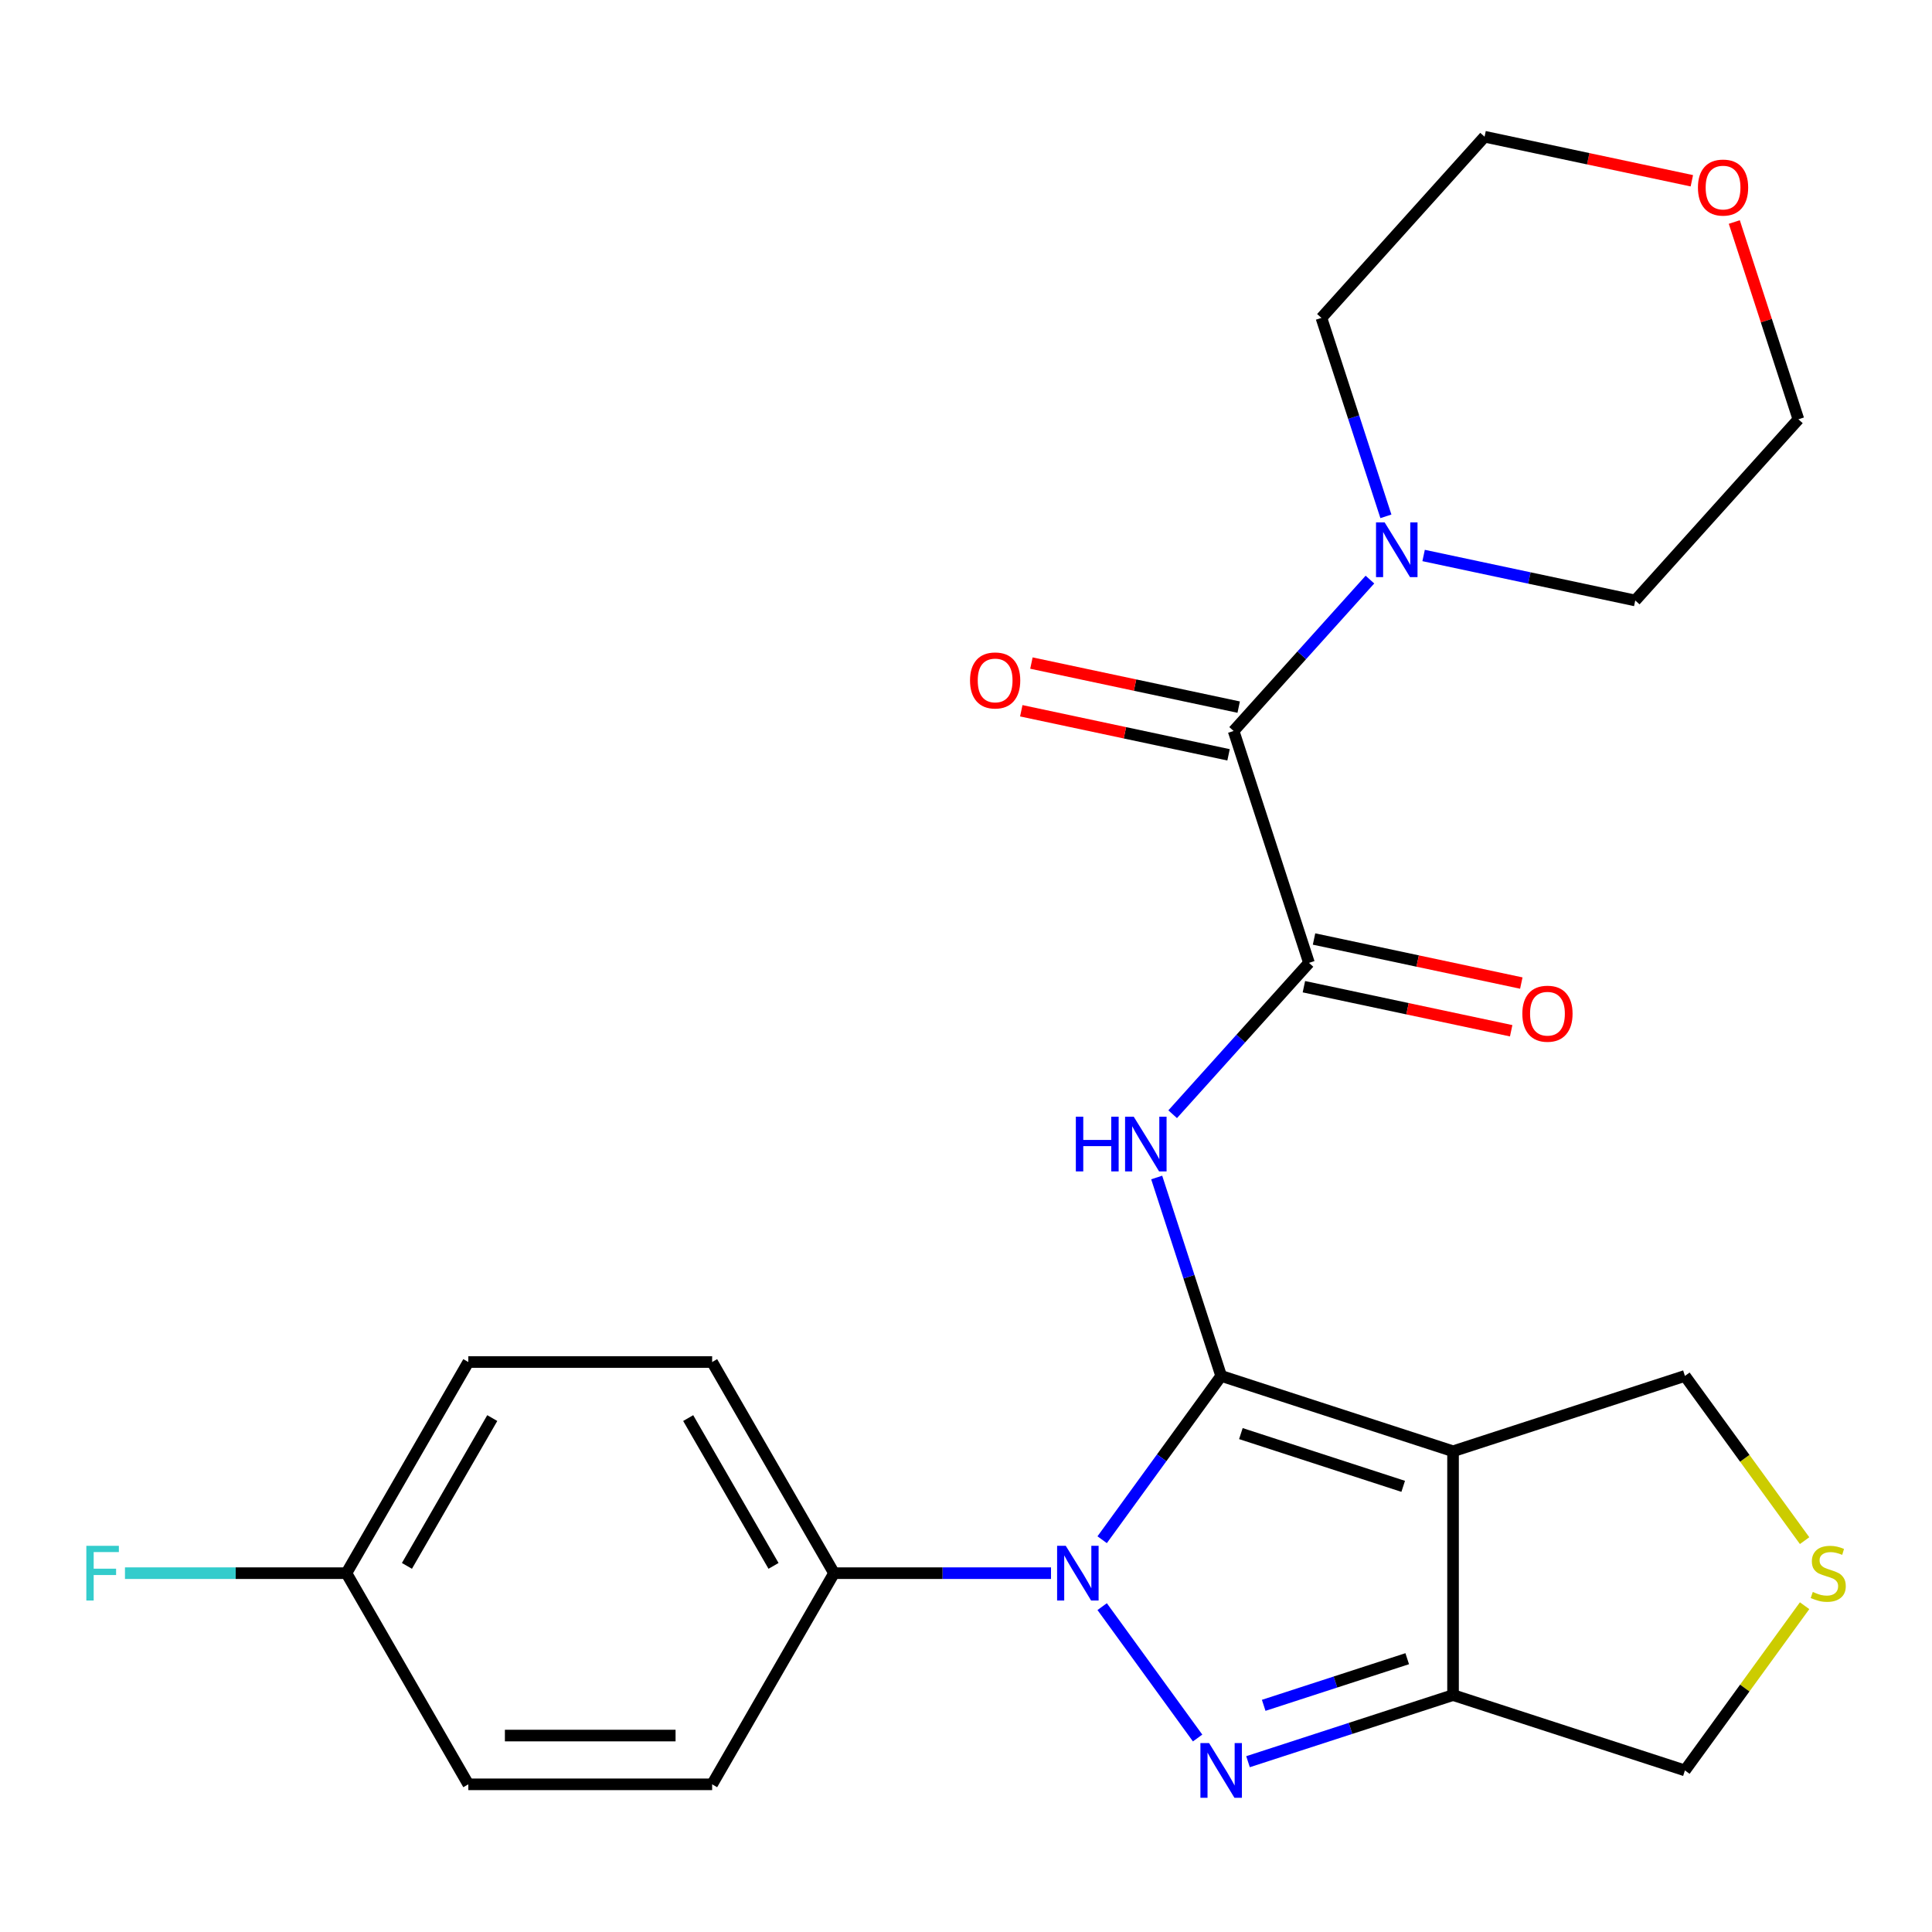 <?xml version='1.0' encoding='iso-8859-1'?>
<svg version='1.1' baseProfile='full'
              xmlns='http://www.w3.org/2000/svg'
                      xmlns:rdkit='http://www.rdkit.org/xml'
                      xmlns:xlink='http://www.w3.org/1999/xlink'
                  xml:space='preserve'
width='1000px' height='1000px' viewBox='0 0 1000 1000'>
<!-- END OF HEADER -->
<rect style='opacity:1.0;fill:#FFFFFF;stroke:none' width='1000' height='1000' x='0' y='0'> </rect>
<path class='bond-0' d='M 632.074,712.176 L 601.276,754.566' style='fill:none;fill-rule:evenodd;stroke:#000000;stroke-width:6px;stroke-linecap:butt;stroke-linejoin:miter;stroke-opacity:1' />
<path class='bond-0' d='M 601.276,754.566 L 570.477,796.957' style='fill:none;fill-rule:evenodd;stroke:#0000FF;stroke-width:6px;stroke-linecap:butt;stroke-linejoin:miter;stroke-opacity:1' />
<path class='bond-2' d='M 632.074,712.176 L 752.095,751.173' style='fill:none;fill-rule:evenodd;stroke:#000000;stroke-width:6px;stroke-linecap:butt;stroke-linejoin:miter;stroke-opacity:1' />
<path class='bond-2' d='M 642.278,742.03 L 726.293,769.328' style='fill:none;fill-rule:evenodd;stroke:#000000;stroke-width:6px;stroke-linecap:butt;stroke-linejoin:miter;stroke-opacity:1' />
<path class='bond-3' d='M 632.074,712.176 L 615.389,660.823' style='fill:none;fill-rule:evenodd;stroke:#000000;stroke-width:6px;stroke-linecap:butt;stroke-linejoin:miter;stroke-opacity:1' />
<path class='bond-3' d='M 615.389,660.823 L 598.703,609.47' style='fill:none;fill-rule:evenodd;stroke:#0000FF;stroke-width:6px;stroke-linecap:butt;stroke-linejoin:miter;stroke-opacity:1' />
<path class='bond-1' d='M 570.477,831.587 L 619.883,899.588' style='fill:none;fill-rule:evenodd;stroke:#0000FF;stroke-width:6px;stroke-linecap:butt;stroke-linejoin:miter;stroke-opacity:1' />
<path class='bond-8' d='M 544.002,814.272 L 487.851,814.272' style='fill:none;fill-rule:evenodd;stroke:#0000FF;stroke-width:6px;stroke-linecap:butt;stroke-linejoin:miter;stroke-opacity:1' />
<path class='bond-8' d='M 487.851,814.272 L 431.7,814.272' style='fill:none;fill-rule:evenodd;stroke:#000000;stroke-width:6px;stroke-linecap:butt;stroke-linejoin:miter;stroke-opacity:1' />
<path class='bond-25' d='M 645.969,911.853 L 699.032,894.612' style='fill:none;fill-rule:evenodd;stroke:#0000FF;stroke-width:6px;stroke-linecap:butt;stroke-linejoin:miter;stroke-opacity:1' />
<path class='bond-25' d='M 699.032,894.612 L 752.095,877.371' style='fill:none;fill-rule:evenodd;stroke:#000000;stroke-width:6px;stroke-linecap:butt;stroke-linejoin:miter;stroke-opacity:1' />
<path class='bond-25' d='M 654.089,882.676 L 691.233,870.608' style='fill:none;fill-rule:evenodd;stroke:#0000FF;stroke-width:6px;stroke-linecap:butt;stroke-linejoin:miter;stroke-opacity:1' />
<path class='bond-25' d='M 691.233,870.608 L 728.377,858.539' style='fill:none;fill-rule:evenodd;stroke:#000000;stroke-width:6px;stroke-linecap:butt;stroke-linejoin:miter;stroke-opacity:1' />
<path class='bond-4' d='M 752.095,751.173 L 752.095,877.371' style='fill:none;fill-rule:evenodd;stroke:#000000;stroke-width:6px;stroke-linecap:butt;stroke-linejoin:miter;stroke-opacity:1' />
<path class='bond-12' d='M 752.095,751.173 L 872.116,712.176' style='fill:none;fill-rule:evenodd;stroke:#000000;stroke-width:6px;stroke-linecap:butt;stroke-linejoin:miter;stroke-opacity:1' />
<path class='bond-5' d='M 606.972,576.723 L 642.246,537.547' style='fill:none;fill-rule:evenodd;stroke:#0000FF;stroke-width:6px;stroke-linecap:butt;stroke-linejoin:miter;stroke-opacity:1' />
<path class='bond-5' d='M 642.246,537.547 L 677.52,498.372' style='fill:none;fill-rule:evenodd;stroke:#000000;stroke-width:6px;stroke-linecap:butt;stroke-linejoin:miter;stroke-opacity:1' />
<path class='bond-13' d='M 752.095,877.371 L 872.116,916.368' style='fill:none;fill-rule:evenodd;stroke:#000000;stroke-width:6px;stroke-linecap:butt;stroke-linejoin:miter;stroke-opacity:1' />
<path class='bond-6' d='M 677.52,498.372 L 638.522,378.351' style='fill:none;fill-rule:evenodd;stroke:#000000;stroke-width:6px;stroke-linecap:butt;stroke-linejoin:miter;stroke-opacity:1' />
<path class='bond-10' d='M 674.896,510.716 L 728.538,522.118' style='fill:none;fill-rule:evenodd;stroke:#000000;stroke-width:6px;stroke-linecap:butt;stroke-linejoin:miter;stroke-opacity:1' />
<path class='bond-10' d='M 728.538,522.118 L 782.181,533.52' style='fill:none;fill-rule:evenodd;stroke:#FF0000;stroke-width:6px;stroke-linecap:butt;stroke-linejoin:miter;stroke-opacity:1' />
<path class='bond-10' d='M 680.143,486.028 L 733.786,497.43' style='fill:none;fill-rule:evenodd;stroke:#000000;stroke-width:6px;stroke-linecap:butt;stroke-linejoin:miter;stroke-opacity:1' />
<path class='bond-10' d='M 733.786,497.43 L 787.428,508.832' style='fill:none;fill-rule:evenodd;stroke:#FF0000;stroke-width:6px;stroke-linecap:butt;stroke-linejoin:miter;stroke-opacity:1' />
<path class='bond-7' d='M 638.522,378.351 L 673.796,339.175' style='fill:none;fill-rule:evenodd;stroke:#000000;stroke-width:6px;stroke-linecap:butt;stroke-linejoin:miter;stroke-opacity:1' />
<path class='bond-7' d='M 673.796,339.175 L 709.07,299.999' style='fill:none;fill-rule:evenodd;stroke:#0000FF;stroke-width:6px;stroke-linecap:butt;stroke-linejoin:miter;stroke-opacity:1' />
<path class='bond-11' d='M 641.146,366.007 L 587.504,354.605' style='fill:none;fill-rule:evenodd;stroke:#000000;stroke-width:6px;stroke-linecap:butt;stroke-linejoin:miter;stroke-opacity:1' />
<path class='bond-11' d='M 587.504,354.605 L 533.861,343.202' style='fill:none;fill-rule:evenodd;stroke:#FF0000;stroke-width:6px;stroke-linecap:butt;stroke-linejoin:miter;stroke-opacity:1' />
<path class='bond-11' d='M 635.899,390.695 L 582.256,379.293' style='fill:none;fill-rule:evenodd;stroke:#000000;stroke-width:6px;stroke-linecap:butt;stroke-linejoin:miter;stroke-opacity:1' />
<path class='bond-11' d='M 582.256,379.293 L 528.614,367.89' style='fill:none;fill-rule:evenodd;stroke:#FF0000;stroke-width:6px;stroke-linecap:butt;stroke-linejoin:miter;stroke-opacity:1' />
<path class='bond-21' d='M 717.339,267.253 L 700.654,215.9' style='fill:none;fill-rule:evenodd;stroke:#0000FF;stroke-width:6px;stroke-linecap:butt;stroke-linejoin:miter;stroke-opacity:1' />
<path class='bond-21' d='M 700.654,215.9 L 683.968,164.546' style='fill:none;fill-rule:evenodd;stroke:#000000;stroke-width:6px;stroke-linecap:butt;stroke-linejoin:miter;stroke-opacity:1' />
<path class='bond-22' d='M 736.86,287.521 L 791.633,299.163' style='fill:none;fill-rule:evenodd;stroke:#0000FF;stroke-width:6px;stroke-linecap:butt;stroke-linejoin:miter;stroke-opacity:1' />
<path class='bond-22' d='M 791.633,299.163 L 846.405,310.805' style='fill:none;fill-rule:evenodd;stroke:#000000;stroke-width:6px;stroke-linecap:butt;stroke-linejoin:miter;stroke-opacity:1' />
<path class='bond-15' d='M 431.7,814.272 L 368.601,704.981' style='fill:none;fill-rule:evenodd;stroke:#000000;stroke-width:6px;stroke-linecap:butt;stroke-linejoin:miter;stroke-opacity:1' />
<path class='bond-15' d='M 400.377,810.498 L 356.208,733.995' style='fill:none;fill-rule:evenodd;stroke:#000000;stroke-width:6px;stroke-linecap:butt;stroke-linejoin:miter;stroke-opacity:1' />
<path class='bond-16' d='M 431.7,814.272 L 368.601,923.562' style='fill:none;fill-rule:evenodd;stroke:#000000;stroke-width:6px;stroke-linecap:butt;stroke-linejoin:miter;stroke-opacity:1' />
<path class='bond-9' d='M 934.058,797.432 L 903.087,754.804' style='fill:none;fill-rule:evenodd;stroke:#CCCC00;stroke-width:6px;stroke-linecap:butt;stroke-linejoin:miter;stroke-opacity:1' />
<path class='bond-9' d='M 903.087,754.804 L 872.116,712.176' style='fill:none;fill-rule:evenodd;stroke:#000000;stroke-width:6px;stroke-linecap:butt;stroke-linejoin:miter;stroke-opacity:1' />
<path class='bond-26' d='M 934.058,831.112 L 903.087,873.74' style='fill:none;fill-rule:evenodd;stroke:#CCCC00;stroke-width:6px;stroke-linecap:butt;stroke-linejoin:miter;stroke-opacity:1' />
<path class='bond-26' d='M 903.087,873.74 L 872.116,916.368' style='fill:none;fill-rule:evenodd;stroke:#000000;stroke-width:6px;stroke-linecap:butt;stroke-linejoin:miter;stroke-opacity:1' />
<path class='bond-14' d='M 897.671,114.916 L 914.26,165.969' style='fill:none;fill-rule:evenodd;stroke:#FF0000;stroke-width:6px;stroke-linecap:butt;stroke-linejoin:miter;stroke-opacity:1' />
<path class='bond-14' d='M 914.26,165.969 L 930.848,217.022' style='fill:none;fill-rule:evenodd;stroke:#000000;stroke-width:6px;stroke-linecap:butt;stroke-linejoin:miter;stroke-opacity:1' />
<path class='bond-28' d='M 875.696,93.567 L 822.053,82.165' style='fill:none;fill-rule:evenodd;stroke:#FF0000;stroke-width:6px;stroke-linecap:butt;stroke-linejoin:miter;stroke-opacity:1' />
<path class='bond-28' d='M 822.053,82.165 L 768.411,70.763' style='fill:none;fill-rule:evenodd;stroke:#000000;stroke-width:6px;stroke-linecap:butt;stroke-linejoin:miter;stroke-opacity:1' />
<path class='bond-19' d='M 368.601,704.981 L 242.403,704.981' style='fill:none;fill-rule:evenodd;stroke:#000000;stroke-width:6px;stroke-linecap:butt;stroke-linejoin:miter;stroke-opacity:1' />
<path class='bond-18' d='M 368.601,923.562 L 242.403,923.562' style='fill:none;fill-rule:evenodd;stroke:#000000;stroke-width:6px;stroke-linecap:butt;stroke-linejoin:miter;stroke-opacity:1' />
<path class='bond-18' d='M 349.671,898.323 L 261.333,898.323' style='fill:none;fill-rule:evenodd;stroke:#000000;stroke-width:6px;stroke-linecap:butt;stroke-linejoin:miter;stroke-opacity:1' />
<path class='bond-17' d='M 179.304,814.272 L 242.403,923.562' style='fill:none;fill-rule:evenodd;stroke:#000000;stroke-width:6px;stroke-linecap:butt;stroke-linejoin:miter;stroke-opacity:1' />
<path class='bond-20' d='M 179.304,814.272 L 121.993,814.272' style='fill:none;fill-rule:evenodd;stroke:#000000;stroke-width:6px;stroke-linecap:butt;stroke-linejoin:miter;stroke-opacity:1' />
<path class='bond-20' d='M 121.993,814.272 L 64.682,814.272' style='fill:none;fill-rule:evenodd;stroke:#33CCCC;stroke-width:6px;stroke-linecap:butt;stroke-linejoin:miter;stroke-opacity:1' />
<path class='bond-27' d='M 179.304,814.272 L 242.403,704.981' style='fill:none;fill-rule:evenodd;stroke:#000000;stroke-width:6px;stroke-linecap:butt;stroke-linejoin:miter;stroke-opacity:1' />
<path class='bond-27' d='M 210.627,810.498 L 254.796,733.995' style='fill:none;fill-rule:evenodd;stroke:#000000;stroke-width:6px;stroke-linecap:butt;stroke-linejoin:miter;stroke-opacity:1' />
<path class='bond-23' d='M 683.968,164.546 L 768.411,70.763' style='fill:none;fill-rule:evenodd;stroke:#000000;stroke-width:6px;stroke-linecap:butt;stroke-linejoin:miter;stroke-opacity:1' />
<path class='bond-24' d='M 846.405,310.805 L 930.848,217.022' style='fill:none;fill-rule:evenodd;stroke:#000000;stroke-width:6px;stroke-linecap:butt;stroke-linejoin:miter;stroke-opacity:1' />
<path  class='atom-1' d='M 551.637 800.112
L 560.917 815.112
Q 561.837 816.592, 563.317 819.272
Q 564.797 821.952, 564.877 822.112
L 564.877 800.112
L 568.637 800.112
L 568.637 828.432
L 564.757 828.432
L 554.797 812.032
Q 553.637 810.112, 552.397 807.912
Q 551.197 805.712, 550.837 805.032
L 550.837 828.432
L 547.157 828.432
L 547.157 800.112
L 551.637 800.112
' fill='#0000FF'/>
<path  class='atom-2' d='M 625.814 902.208
L 635.094 917.208
Q 636.014 918.688, 637.494 921.368
Q 638.974 924.048, 639.054 924.208
L 639.054 902.208
L 642.814 902.208
L 642.814 930.528
L 638.934 930.528
L 628.974 914.128
Q 627.814 912.208, 626.574 910.008
Q 625.374 907.808, 625.014 907.128
L 625.014 930.528
L 621.334 930.528
L 621.334 902.208
L 625.814 902.208
' fill='#0000FF'/>
<path  class='atom-4' d='M 556.857 577.995
L 560.697 577.995
L 560.697 590.035
L 575.177 590.035
L 575.177 577.995
L 579.017 577.995
L 579.017 606.315
L 575.177 606.315
L 575.177 593.235
L 560.697 593.235
L 560.697 606.315
L 556.857 606.315
L 556.857 577.995
' fill='#0000FF'/>
<path  class='atom-4' d='M 586.817 577.995
L 596.097 592.995
Q 597.017 594.475, 598.497 597.155
Q 599.977 599.835, 600.057 599.995
L 600.057 577.995
L 603.817 577.995
L 603.817 606.315
L 599.937 606.315
L 589.977 589.915
Q 588.817 587.995, 587.577 585.795
Q 586.377 583.595, 586.017 582.915
L 586.017 606.315
L 582.337 606.315
L 582.337 577.995
L 586.817 577.995
' fill='#0000FF'/>
<path  class='atom-8' d='M 716.705 270.408
L 725.985 285.408
Q 726.905 286.888, 728.385 289.568
Q 729.865 292.248, 729.945 292.408
L 729.945 270.408
L 733.705 270.408
L 733.705 298.728
L 729.825 298.728
L 719.865 282.328
Q 718.705 280.408, 717.465 278.208
Q 716.265 276.008, 715.905 275.328
L 715.905 298.728
L 712.225 298.728
L 712.225 270.408
L 716.705 270.408
' fill='#0000FF'/>
<path  class='atom-10' d='M 938.293 823.992
Q 938.613 824.112, 939.933 824.672
Q 941.253 825.232, 942.693 825.592
Q 944.173 825.912, 945.613 825.912
Q 948.293 825.912, 949.853 824.632
Q 951.413 823.312, 951.413 821.032
Q 951.413 819.472, 950.613 818.512
Q 949.853 817.552, 948.653 817.032
Q 947.453 816.512, 945.453 815.912
Q 942.933 815.152, 941.413 814.432
Q 939.933 813.712, 938.853 812.192
Q 937.813 810.672, 937.813 808.112
Q 937.813 804.552, 940.213 802.352
Q 942.653 800.152, 947.453 800.152
Q 950.733 800.152, 954.453 801.712
L 953.533 804.792
Q 950.133 803.392, 947.573 803.392
Q 944.813 803.392, 943.293 804.552
Q 941.773 805.672, 941.813 807.632
Q 941.813 809.152, 942.573 810.072
Q 943.373 810.992, 944.493 811.512
Q 945.653 812.032, 947.573 812.632
Q 950.133 813.432, 951.653 814.232
Q 953.173 815.032, 954.253 816.672
Q 955.373 818.272, 955.373 821.032
Q 955.373 824.952, 952.733 827.072
Q 950.133 829.152, 945.773 829.152
Q 943.253 829.152, 941.333 828.592
Q 939.453 828.072, 937.213 827.152
L 938.293 823.992
' fill='#CCCC00'/>
<path  class='atom-11' d='M 787.96 524.69
Q 787.96 517.89, 791.32 514.09
Q 794.68 510.29, 800.96 510.29
Q 807.24 510.29, 810.6 514.09
Q 813.96 517.89, 813.96 524.69
Q 813.96 531.57, 810.56 535.49
Q 807.16 539.37, 800.96 539.37
Q 794.72 539.37, 791.32 535.49
Q 787.96 531.61, 787.96 524.69
M 800.96 536.17
Q 805.28 536.17, 807.6 533.29
Q 809.96 530.37, 809.96 524.69
Q 809.96 519.13, 807.6 516.33
Q 805.28 513.49, 800.96 513.49
Q 796.64 513.49, 794.28 516.29
Q 791.96 519.09, 791.96 524.69
Q 791.96 530.41, 794.28 533.29
Q 796.64 536.17, 800.96 536.17
' fill='#FF0000'/>
<path  class='atom-12' d='M 502.083 352.193
Q 502.083 345.393, 505.443 341.593
Q 508.803 337.793, 515.083 337.793
Q 521.363 337.793, 524.723 341.593
Q 528.083 345.393, 528.083 352.193
Q 528.083 359.073, 524.683 362.993
Q 521.283 366.873, 515.083 366.873
Q 508.843 366.873, 505.443 362.993
Q 502.083 359.113, 502.083 352.193
M 515.083 363.673
Q 519.403 363.673, 521.723 360.793
Q 524.083 357.873, 524.083 352.193
Q 524.083 346.633, 521.723 343.833
Q 519.403 340.993, 515.083 340.993
Q 510.763 340.993, 508.403 343.793
Q 506.083 346.593, 506.083 352.193
Q 506.083 357.913, 508.403 360.793
Q 510.763 363.673, 515.083 363.673
' fill='#FF0000'/>
<path  class='atom-15' d='M 878.851 97.081
Q 878.851 90.281, 882.211 86.481
Q 885.571 82.681, 891.851 82.681
Q 898.131 82.681, 901.491 86.481
Q 904.851 90.281, 904.851 97.081
Q 904.851 103.961, 901.451 107.881
Q 898.051 111.761, 891.851 111.761
Q 885.611 111.761, 882.211 107.881
Q 878.851 104.001, 878.851 97.081
M 891.851 108.561
Q 896.171 108.561, 898.491 105.681
Q 900.851 102.761, 900.851 97.081
Q 900.851 91.521, 898.491 88.721
Q 896.171 85.881, 891.851 85.881
Q 887.531 85.881, 885.171 88.681
Q 882.851 91.481, 882.851 97.081
Q 882.851 102.801, 885.171 105.681
Q 887.531 108.561, 891.851 108.561
' fill='#FF0000'/>
<path  class='atom-21' d='M 44.687 800.112
L 61.527 800.112
L 61.527 803.352
L 48.487 803.352
L 48.487 811.952
L 60.087 811.952
L 60.087 815.232
L 48.487 815.232
L 48.487 828.432
L 44.687 828.432
L 44.687 800.112
' fill='#33CCCC'/>
</svg>
